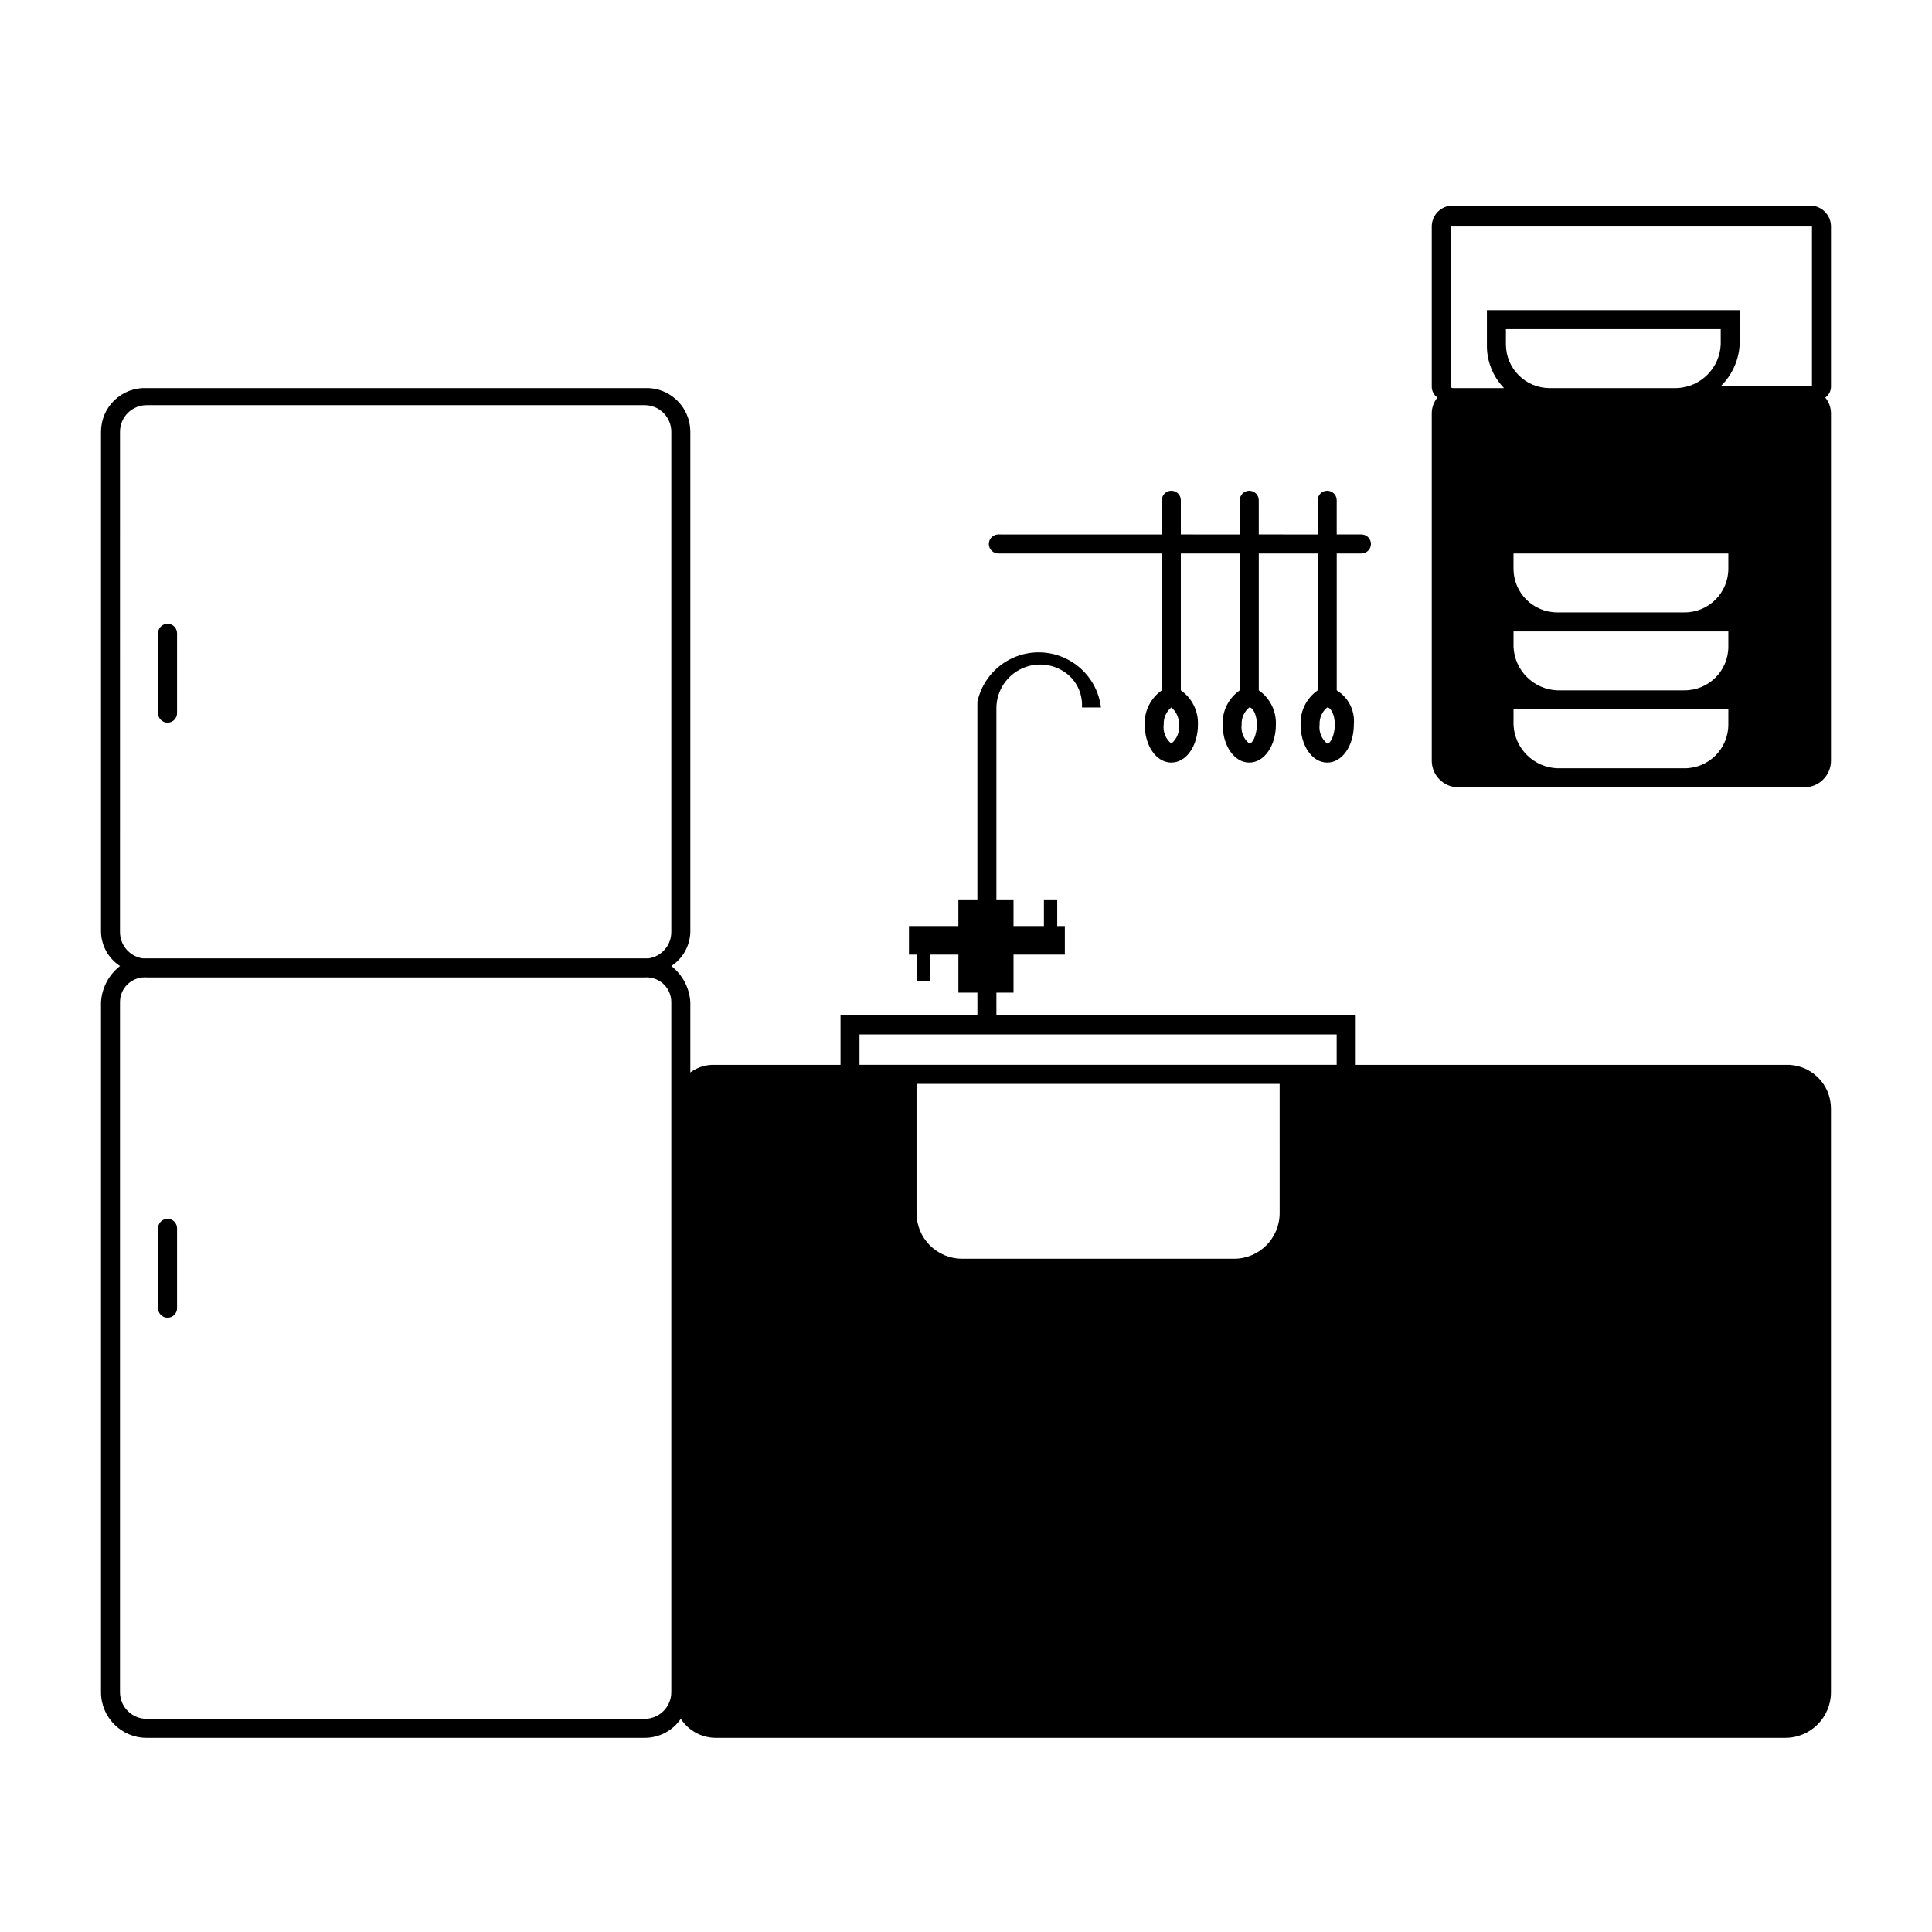 <?xml version="1.0" encoding="UTF-8"?>
<!-- Uploaded to: SVG Repo, www.svgrepo.com, Generator: SVG Repo Mixer Tools -->
<svg fill="#000000" width="800px" height="800px" version="1.1" viewBox="144 144 512 512" xmlns="http://www.w3.org/2000/svg">
 <g>
  <path d="m629.23 204.02c0-3.059-2.481-5.539-5.539-5.539h-94.719c-3.059 0-5.539 2.481-5.539 5.539v42.32c-0.047 1.199 0.523 2.34 1.508 3.023-0.941 1.137-1.473 2.555-1.508 4.031v92.195c0 3.898 3.156 7.055 7.051 7.055h91.695c3.894 0 7.051-3.156 7.051-7.055v-92.195c-0.035-1.477-0.566-2.894-1.512-4.031 0.988-0.684 1.555-1.824 1.512-3.023zm-100.76 0h95.723v42.32h-24.18c3.137-3.047 4.949-7.211 5.039-11.586v-8.566h-67.008v9.07c-0.102 4.312 1.531 8.488 4.535 11.586h-13.605c-0.277 0-0.504-0.227-0.504-0.504zm26.199 42.824c-6.398 0-11.586-5.188-11.586-11.586v-4.031h56.93v4.031c-0.258 6.289-5.297 11.328-11.59 11.586zm2.016 59.449c-6.398 0-11.59-5.188-11.59-11.586v-4.031h56.934v4.031c0 6.398-5.188 11.586-11.59 11.586zm-11.586 9.07v-4.031h56.93v4.031c0 6.398-5.188 11.586-11.59 11.586h-33.754c-6.289-0.258-11.332-5.297-11.59-11.586zm0 20.656v-4.031h56.93v4.031c0 6.398-5.188 11.586-11.59 11.586h-33.754c-6.289-0.258-11.332-5.297-11.59-11.586z"/>
  <path d="m617.14 426.2h-113.86v-13.098h-95.223v-6.047h4.535v-10.078h13.602v-7.555h-2.016v-7.055h-3.527v7.055h-8.059v-7.055h-4.535v-50.883c0.086-4.488 2.754-8.527 6.856-10.359 4.098-1.836 8.887-1.133 12.289 1.793 2.43 2.164 3.731 5.32 3.527 8.566h5.039c-0.645-5.238-3.734-9.863-8.332-12.457s-10.156-2.852-14.973-0.691c-4.816 2.16-8.32 6.481-9.445 11.637v52.395h-5.039v7.055h-13.098v7.559h2.016v7.055h3.527v-7.055h7.559v10.078h5.039v6.047l-36.277-0.004v13.098h-33.25c-2.352-0.113-4.668 0.602-6.551 2.016v-18.641c-0.223-3.766-2.059-7.254-5.039-9.57 3.078-2.004 4.965-5.398 5.039-9.07v-132.5c0.004-3.164-1.285-6.191-3.57-8.379-2.281-2.188-5.359-3.348-8.52-3.211h-132c-3.16-0.137-6.238 1.023-8.52 3.211-2.285 2.188-3.574 5.215-3.57 8.379v132.5c0.074 3.672 1.961 7.066 5.039 9.07-2.981 2.316-4.816 5.805-5.039 9.57v182.88c0 6.68 5.414 12.094 12.09 12.094h132c3.828 0.004 7.41-1.883 9.57-5.039 2.004 3.078 5.398 4.965 9.07 5.039h283.64c6.676 0 12.09-5.414 12.09-12.094v-154.67c0.004-3.164-1.285-6.191-3.57-8.379-2.281-2.188-5.359-3.348-8.52-3.211zm-441.34-167.77c0-3.898 3.156-7.055 7.051-7.055h132c3.894 0 7.051 3.156 7.051 7.055v132.5c0.039 3.535-2.547 6.551-6.043 7.055h-134.02c-3.496-0.504-6.082-3.519-6.043-7.055zm139.05 341.08h-132c-3.894 0-7.051-3.16-7.051-7.055v-182.88c-0.008-1.828 0.75-3.574 2.09-4.816 1.34-1.246 3.141-1.875 4.961-1.734h132c1.82-0.141 3.621 0.488 4.961 1.734 1.34 1.242 2.098 2.988 2.09 4.816v182.88c0 3.894-3.156 7.055-7.051 7.055zm168.27-134.02c0 6.68-5.414 12.094-12.094 12.094h-72.043c-3.207 0-6.285-1.273-8.551-3.543-2.269-2.266-3.543-5.344-3.543-8.551v-34.258h96.23zm15.113-39.297h-126.46v-8.059h126.46z"/>
  <path d="m190.92 469.52v21.16c0 1.391-1.129 2.519-2.519 2.519-1.391 0-2.519-1.129-2.519-2.519v-21.16c0-1.391 1.129-2.519 2.519-2.519 1.391 0 2.519 1.129 2.519 2.519z"/>
  <path d="m190.92 311.83v21.16c0 1.391-1.129 2.519-2.519 2.519-1.391 0-2.519-1.129-2.519-2.519v-21.16c0-1.391 1.129-2.519 2.519-2.519 1.391 0 2.519 1.129 2.519 2.519z"/>
  <path d="m504.79 285.63h-6.547v-9.066c0-1.391-1.129-2.519-2.519-2.519s-2.519 1.129-2.519 2.519v9.07l-15.617-0.004v-9.066c0-1.391-1.129-2.519-2.519-2.519s-2.519 1.129-2.519 2.519v9.07l-15.617-0.004v-9.066c0-1.391-1.129-2.519-2.519-2.519s-2.519 1.129-2.519 2.519v9.07l-43.328-0.004c-1.391 0-2.519 1.129-2.519 2.519s1.129 2.519 2.519 2.519h43.328v36.273c-2.957 2.055-4.664 5.473-4.535 9.07 0 5.543 3.023 10.078 7.055 10.078s7.055-4.535 7.055-10.078c0.129-3.598-1.582-7.016-4.535-9.07v-36.273h15.617v36.273c-2.957 2.055-4.664 5.473-4.535 9.07 0 5.543 3.023 10.078 7.055 10.078s7.055-4.535 7.055-10.078c0.129-3.598-1.582-7.016-4.535-9.07v-36.273h15.617v36.273c-2.957 2.055-4.664 5.473-4.535 9.07 0 5.543 3.023 10.078 7.055 10.078s7.055-4.535 7.055-10.078c0.344-3.641-1.418-7.16-4.535-9.07v-36.273h6.551-0.004c1.395 0 2.519-1.129 2.519-2.519s-1.125-2.519-2.519-2.519zm-50.383 55.418 0.004 0.004c-1.504-1.215-2.269-3.125-2.016-5.039-0.078-1.746 0.668-3.426 2.016-4.535 1.348 1.109 2.094 2.789 2.016 4.535 0.254 1.914-0.512 3.824-2.016 5.039zm20.656 0 0.004 0.004c-1.504-1.215-2.269-3.125-2.016-5.039-0.082-1.746 0.668-3.426 2.016-4.535 1.008 0 2.016 2.016 2.016 4.535s-1.008 5.039-2.016 5.039zm20.656 0 0.004 0.004c-1.504-1.215-2.269-3.125-2.016-5.039-0.082-1.746 0.668-3.426 2.016-4.535 1.008 0 2.016 2.016 2.016 4.535s-1.008 5.039-2.016 5.039z"/>
 </g>
</svg>